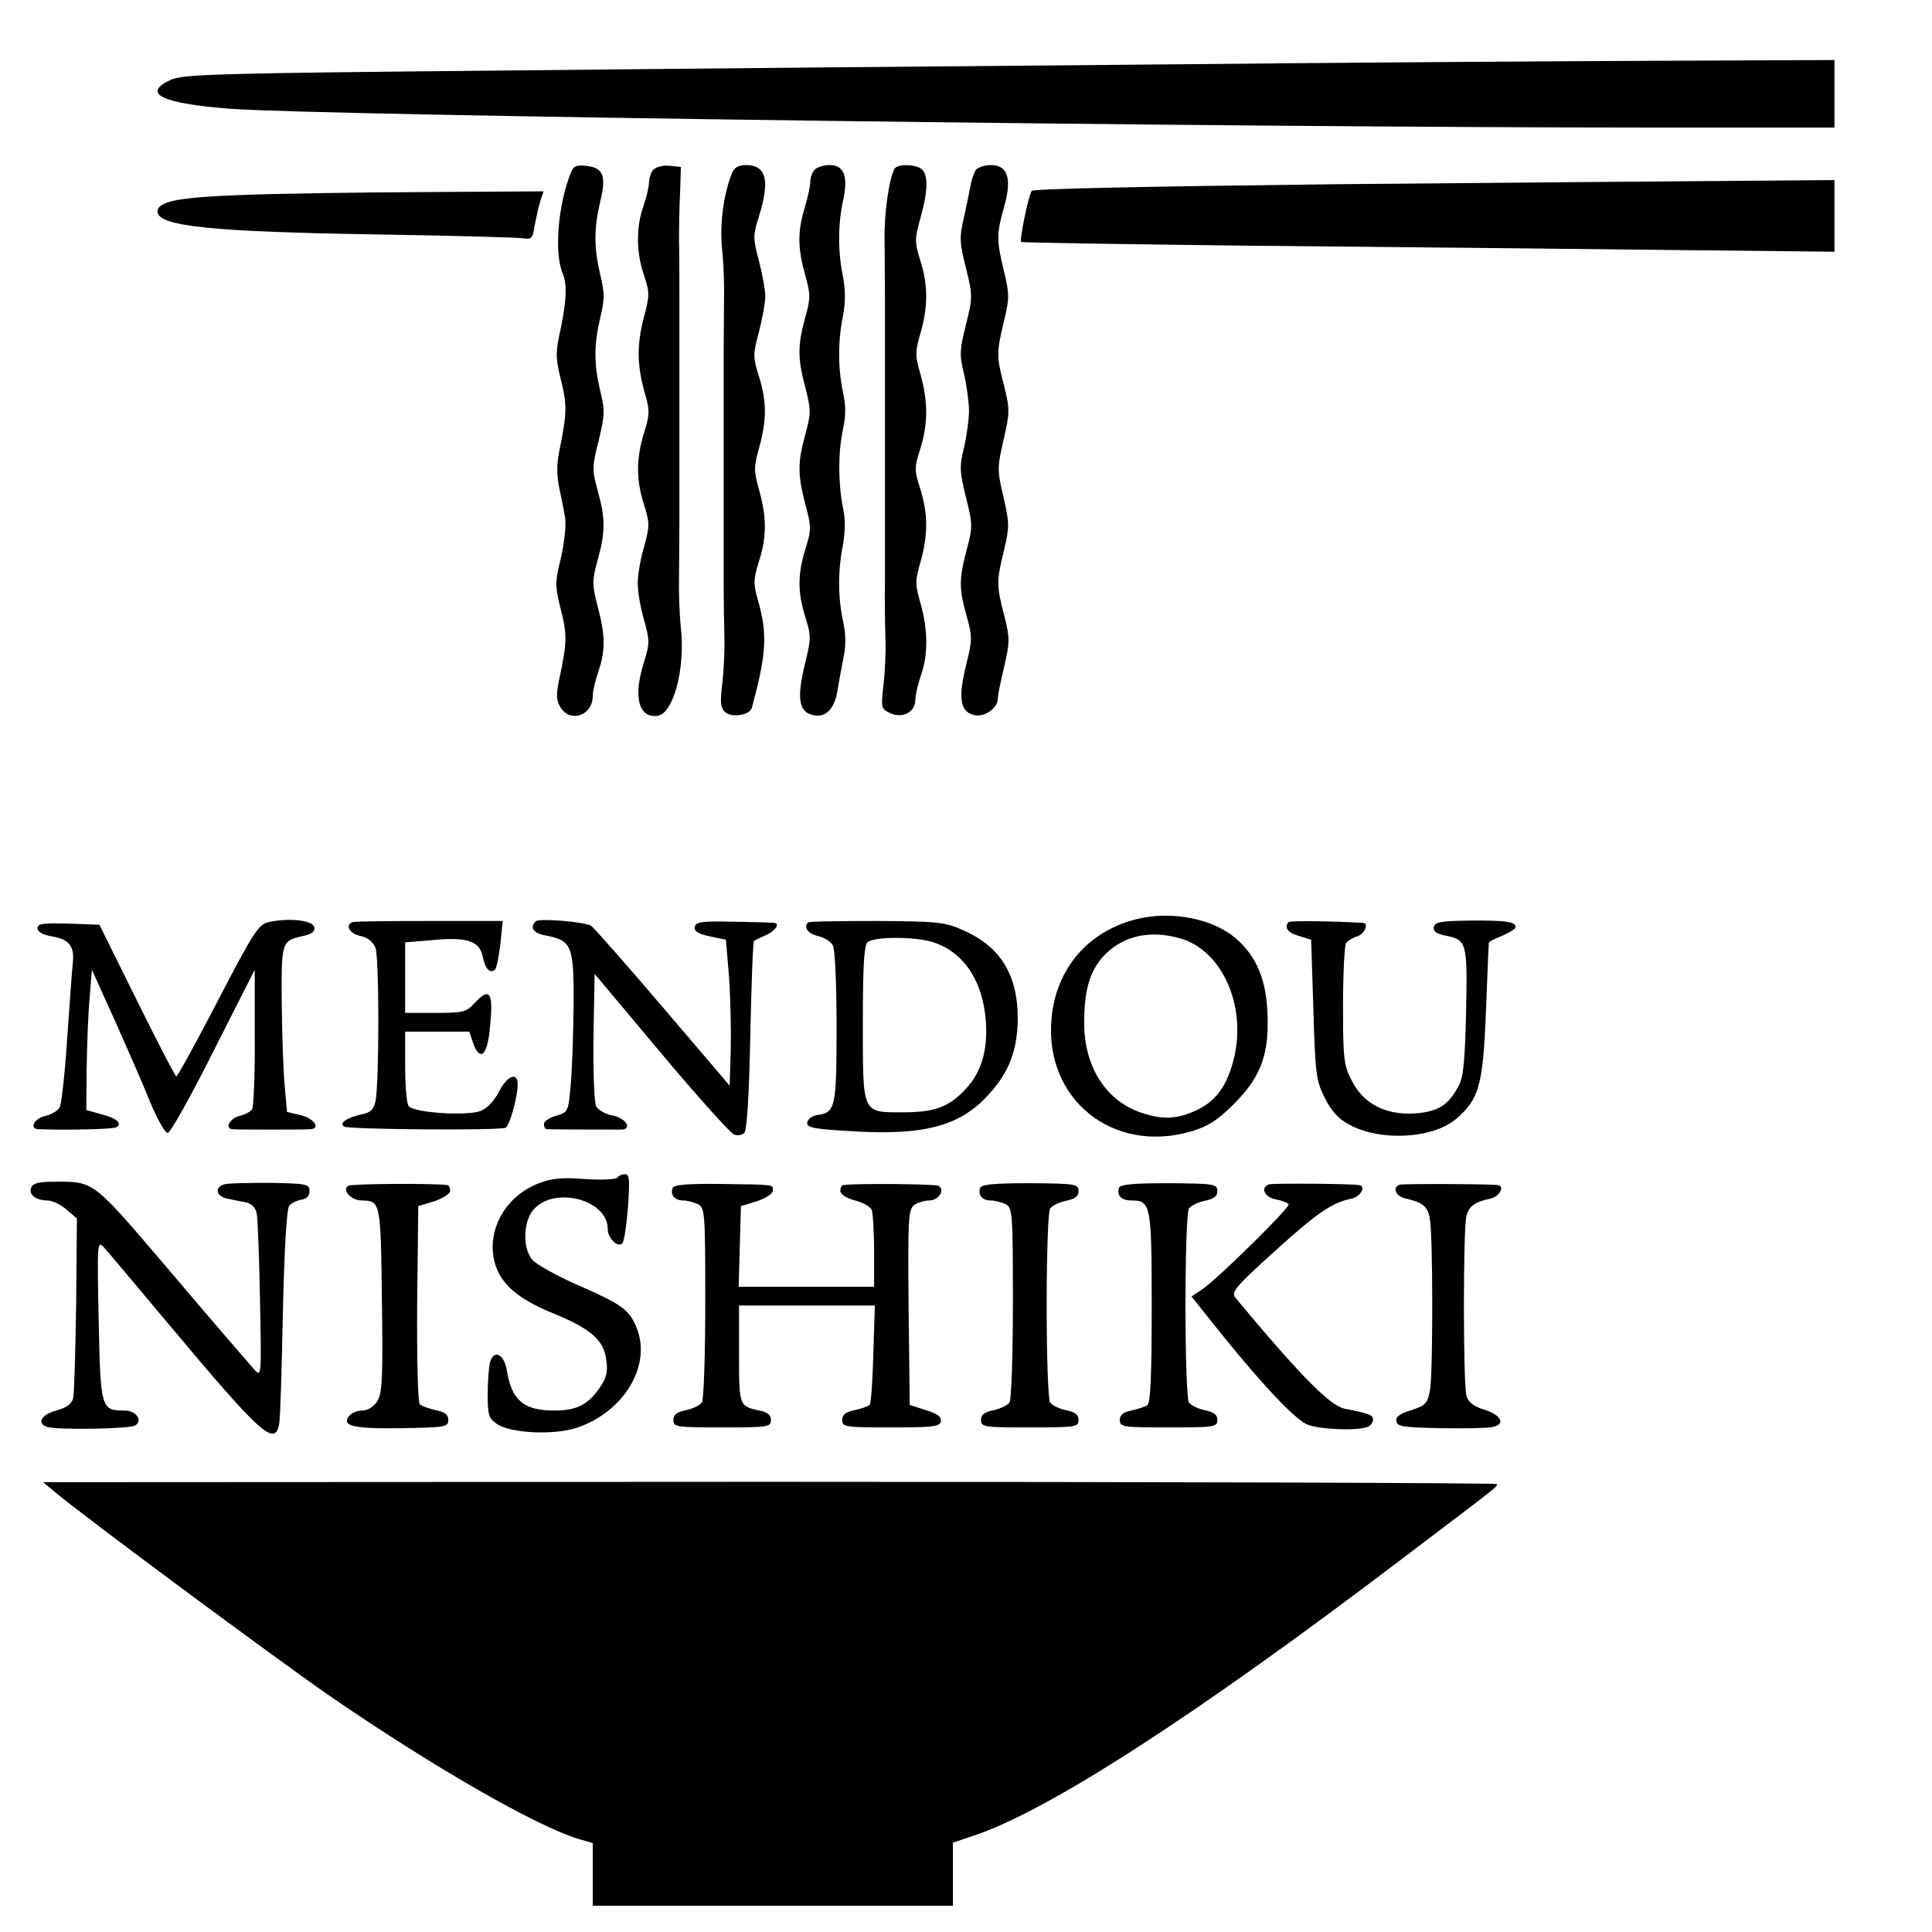 <?xml version="1.0" standalone="no"?>
<!DOCTYPE svg PUBLIC "-//W3C//DTD SVG 20010904//EN"
 "http://www.w3.org/TR/2001/REC-SVG-20010904/DTD/svg10.dtd">
<svg version="1.0" xmlns="http://www.w3.org/2000/svg"
 width="515pt" height="515pt" viewBox="0 0 515 515"
 preserveAspectRatio="xMidYMid meet">
<g transform="translate(0,515) scale(0.1,-0.1)"
fill="#000000" stroke="none">
<path d="M3070 4978 c-481 -4 -1257 -11 -1725 -16 -758 -7 -854 -10 -888 -24
-82 -37 -27 -64 158 -78 242 -18 2653 -50 3788 -50 l487 0 0 90 0 90 -472 -2
c-260 -1 -867 -5 -1348 -10z"/>
<path d="M1521 4688 c-34 -87 -44 -213 -21 -267 13 -31 10 -78 -10 -169 -9
-43 -8 -64 6 -118 16 -65 15 -87 -5 -186 -7 -32 -7 -64 -1 -95 6 -27 13 -63
16 -81 4 -19 -1 -64 -10 -106 -17 -69 -17 -77 -1 -141 17 -67 17 -87 -5 -189
-8 -40 -7 -54 5 -73 27 -41 85 -19 85 31 0 13 7 43 15 66 19 55 19 97 -2 174
-15 59 -15 67 0 123 21 74 21 111 0 186 -15 55 -15 62 3 133 16 67 17 80 4
132 -17 72 -17 122 0 195 12 48 12 66 0 115 -17 72 -17 122 0 195 17 69 8 90
-38 95 -26 3 -34 -1 -41 -20z"/>
<path d="M1742 4698 c-6 -6 -12 -22 -12 -34 0 -12 -7 -41 -15 -64 -20 -56 -19
-125 2 -185 15 -45 15 -53 -2 -116 -18 -72 -17 -124 5 -201 12 -41 12 -54 -3
-101 -21 -68 -22 -126 0 -193 15 -49 15 -56 0 -111 -10 -33 -17 -77 -17 -98 0
-21 7 -65 17 -98 15 -55 15 -62 0 -111 -30 -93 -15 -151 36 -144 42 6 74 125
62 234 -4 38 -6 98 -5 134 0 36 1 100 1 143 0 42 0 109 0 147 0 39 0 108 0
155 0 47 0 117 0 155 0 39 0 106 0 150 0 44 0 110 -1 148 0 37 1 96 3 132 l2
65 -30 3 c-17 2 -36 -3 -43 -10z"/>
<path d="M1951 4688 c-23 -58 -33 -138 -26 -204 4 -38 6 -98 5 -134 0 -36 -1
-102 -1 -147 0 -46 0 -112 0 -148 0 -36 0 -103 0 -150 0 -149 0 -223 0 -307 0
-46 1 -112 2 -148 1 -36 -2 -92 -6 -125 -6 -50 -4 -63 9 -74 18 -15 65 -7 70
12 40 147 42 197 16 289 -12 41 -12 54 3 101 21 67 21 115 1 189 -15 54 -15
62 0 116 20 74 20 122 -1 189 -16 51 -16 58 0 118 9 35 17 78 17 95 0 17 -8
60 -17 95 -16 60 -16 67 0 118 30 96 20 137 -35 137 -20 0 -31 -7 -37 -22z"/>
<path d="M2172 4698 c-7 -7 -12 -21 -12 -32 0 -12 -7 -43 -15 -70 -19 -63 -19
-106 1 -178 15 -54 15 -62 0 -116 -20 -73 -20 -108 1 -186 15 -59 15 -67 0
-123 -21 -75 -21 -109 0 -188 16 -60 16 -67 0 -118 -21 -68 -21 -116 0 -183
16 -51 15 -57 -2 -127 -21 -87 -16 -124 21 -133 35 -9 60 17 67 69 4 23 11 62
16 87 6 30 6 61 -2 95 -13 62 -14 134 0 202 6 35 7 69 0 100 -13 66 -13 148 0
208 8 37 8 63 0 100 -13 62 -14 133 0 203 7 35 7 69 0 105 -14 68 -13 140 0
201 15 65 3 96 -35 96 -15 0 -33 -5 -40 -12z"/>
<path d="M2385 4701 c-15 -25 -29 -124 -27 -193 0 -43 1 -109 1 -148 0 -38 0
-106 0 -150 0 -44 0 -114 0 -155 0 -41 0 -111 0 -155 0 -44 0 -111 0 -150 0
-38 0 -105 0 -147 -1 -43 0 -109 1 -148 2 -38 -1 -98 -5 -132 -7 -60 -6 -63
18 -74 33 -15 67 3 67 35 0 13 7 43 15 66 19 55 19 119 -1 191 -15 52 -15 61
0 112 20 71 20 127 -1 194 -16 50 -16 56 0 106 21 67 21 125 1 198 -15 52 -15
61 0 112 20 70 20 127 -1 193 -15 49 -15 56 0 111 20 70 22 114 5 131 -14 14
-64 16 -73 3z"/>
<path d="M2602 4698 c-5 -7 -12 -26 -15 -43 -3 -16 -11 -56 -18 -87 -12 -51
-11 -66 6 -133 18 -73 18 -77 0 -150 -17 -68 -18 -81 -5 -133 7 -31 13 -75 13
-97 0 -22 -6 -66 -13 -97 -13 -52 -12 -65 5 -134 18 -72 18 -79 2 -139 -21
-79 -21 -104 0 -178 15 -55 15 -63 -2 -131 -21 -86 -16 -123 21 -132 28 -7 64
18 64 45 0 9 8 47 17 85 15 65 15 74 0 135 -21 81 -21 90 -1 173 15 63 15 72
-1 143 -17 72 -17 78 0 152 17 73 17 81 2 143 -21 80 -21 89 -1 173 15 62 15
72 0 135 -20 83 -20 98 1 172 21 75 9 110 -36 110 -16 0 -33 -6 -39 -12z"/>
<path d="M3566 4659 c-509 -6 -812 -12 -816 -18 -9 -15 -33 -131 -28 -136 2
-2 278 -6 613 -10 336 -3 823 -8 1083 -11 l472 -5 0 96 0 95 -257 -2 c-142 -1
-622 -5 -1067 -9z"/>
<path d="M640 4630 c-166 -6 -220 -17 -220 -44 0 -39 143 -54 589 -61 196 -3
368 -8 383 -10 25 -4 28 -1 33 33 4 20 10 49 15 65 l9 27 -322 -2 c-177 -1
-396 -4 -487 -8z"/>
<path d="M3012 2695 c-120 -37 -197 -133 -209 -259 -20 -215 162 -363 372
-302 46 14 70 29 116 75 72 73 94 134 87 251 -5 89 -35 151 -93 196 -67 51
-182 68 -273 39z m133 -46 c117 -33 183 -191 140 -336 -19 -65 -48 -101 -99
-124 -50 -23 -90 -24 -147 -4 -93 33 -149 123 -149 239 0 89 16 142 57 183 50
49 119 64 198 42z"/>
<path d="M716 2692 c-27 -6 -41 -28 -135 -209 -58 -112 -108 -203 -111 -202
-3 0 -50 91 -105 202 l-100 202 -82 3 c-68 2 -83 0 -83 -12 0 -10 14 -18 38
-22 47 -8 61 -26 56 -72 -2 -20 -9 -111 -15 -202 -6 -91 -15 -173 -20 -182 -5
-9 -22 -19 -39 -23 -29 -6 -43 -35 -17 -35 77 -3 199 0 207 5 17 10 2 24 -40
35 l-40 11 1 112 c1 62 4 146 8 187 l6 75 61 -135 c33 -74 76 -172 94 -217 19
-46 40 -83 47 -83 7 0 62 98 122 218 l110 217 0 -180 c1 -99 -3 -185 -7 -192
-4 -6 -20 -15 -35 -18 -25 -7 -39 -34 -17 -35 6 -1 51 -1 100 -1 50 0 97 0
105 1 31 0 14 28 -22 37 l-38 9 -6 69 c-4 39 -7 138 -8 221 -1 165 -1 166 57
179 23 5 32 12 30 23 -3 19 -68 26 -122 14z"/>
<path d="M940 2692 c-21 -7 -9 -31 21 -37 19 -4 34 -16 40 -32 10 -27 10 -360
0 -408 -5 -23 -13 -31 -39 -36 -37 -8 -59 -23 -45 -32 13 -8 419 -11 431 -3
11 6 32 84 32 115 0 35 -28 24 -50 -19 -12 -24 -32 -45 -48 -51 -37 -15 -182
-5 -193 13 -5 7 -9 55 -9 106 l0 92 86 0 85 0 10 -30 c17 -47 35 -37 43 23 13
112 4 130 -40 82 -21 -23 -31 -25 -104 -25 l-80 0 0 94 0 94 73 6 c91 9 125
-2 134 -44 6 -33 20 -47 33 -34 4 5 10 36 14 69 l6 60 -195 0 c-107 0 -199 -1
-205 -3z"/>
<path d="M1428 2694 c-17 -17 -6 -32 28 -38 69 -13 74 -28 73 -188 -1 -79 -4
-174 -8 -213 -6 -68 -7 -70 -38 -79 -18 -5 -33 -15 -33 -22 0 -8 3 -14 8 -14
16 -1 188 -1 200 -1 28 2 10 30 -23 37 -20 3 -40 15 -46 25 -5 11 -8 88 -7
186 l3 167 177 -211 c97 -116 185 -213 194 -217 10 -4 22 -2 28 4 7 7 13 101
16 260 3 136 7 250 10 252 3 2 17 9 33 16 25 11 37 31 20 32 -5 1 -53 2 -108
3 -84 2 -100 0 -103 -14 -2 -12 9 -18 40 -25 l43 -9 8 -95 c4 -52 6 -140 5
-194 l-3 -100 -179 210 c-98 115 -184 212 -190 216 -19 11 -140 21 -148 12z"/>
<path d="M2154 2691 c-13 -13 0 -30 26 -36 17 -4 35 -15 40 -25 6 -11 10 -105
10 -217 0 -213 -3 -229 -50 -235 -14 -2 -26 -10 -28 -19 -3 -15 13 -18 112
-24 199 -13 295 13 371 97 55 60 77 118 78 202 0 118 -46 193 -147 237 -47 21
-66 23 -229 24 -98 0 -180 -1 -183 -4z m328 -51 c84 -24 138 -102 146 -213 5
-77 -12 -135 -53 -179 -45 -49 -83 -63 -168 -63 -110 0 -107 -7 -107 240 0
143 3 204 12 213 15 15 119 16 170 2z"/>
<path d="M3435 2692 c-13 -14 -2 -29 28 -37 l32 -10 6 -186 c5 -170 7 -189 30
-235 17 -34 36 -56 64 -71 82 -46 223 -39 286 14 62 53 72 89 80 288 4 99 7
181 8 183 0 2 17 10 36 18 19 8 35 18 35 23 0 14 -26 18 -125 17 -74 -1 -90
-4 -93 -17 -2 -12 7 -18 31 -23 57 -11 59 -18 55 -203 -3 -130 -7 -175 -20
-198 -28 -52 -54 -68 -116 -73 -79 -5 -138 26 -169 88 -21 40 -23 58 -23 200
0 85 4 160 8 166 4 6 17 14 30 18 20 7 32 35 15 36 -87 5 -194 6 -198 2z"/>
<path d="M1646 2011 c-3 -5 -42 -7 -86 -4 -61 5 -90 2 -123 -11 -83 -31 -134
-113 -122 -194 10 -66 56 -110 155 -151 104 -42 140 -73 146 -126 5 -31 1 -48
-18 -75 -30 -44 -61 -60 -120 -60 -82 0 -114 27 -127 107 -7 44 -35 57 -45 21
-3 -13 -6 -51 -6 -85 0 -56 3 -64 25 -79 38 -25 151 -30 212 -10 127 42 202
168 159 269 -19 46 -40 61 -157 112 -57 25 -112 56 -121 68 -25 31 -23 98 2
130 53 67 200 31 200 -49 0 -25 27 -51 39 -38 5 5 11 48 15 97 5 72 4 87 -8
87 -8 0 -17 -4 -20 -9z"/>
<path d="M83 1984 c-7 -19 13 -34 44 -34 12 0 35 -11 50 -24 l28 -24 -2 -229
c-2 -125 -5 -238 -8 -250 -4 -16 -17 -25 -45 -33 -41 -11 -53 -35 -23 -44 29
-8 218 -5 233 4 22 13 3 40 -28 40 -63 0 -64 5 -69 241 -4 207 -4 213 14 194
10 -11 90 -106 177 -210 242 -289 278 -321 290 -262 3 12 7 145 10 296 4 172
10 279 17 287 6 7 20 14 32 16 14 2 22 10 22 23 0 19 -7 20 -105 22 -58 0
-113 -1 -122 -4 -27 -7 -22 -32 7 -38 14 -3 36 -7 50 -10 15 -3 26 -14 29 -28
3 -12 7 -116 9 -230 4 -199 4 -208 -13 -190 -9 10 -108 124 -218 254 -219 257
-208 249 -319 249 -40 0 -55 -4 -60 -16z"/>
<path d="M928 1989 c-17 -11 8 -39 36 -39 50 -1 51 -2 54 -266 3 -210 1 -249
-13 -270 -9 -14 -25 -24 -39 -24 -13 0 -29 -6 -35 -14 -22 -27 11 -35 139 -33
117 2 125 3 125 22 0 14 -9 21 -33 26 -19 4 -38 11 -43 16 -5 5 -8 119 -7 269
l3 259 43 13 c23 8 42 20 42 28 0 8 -3 14 -7 15 -37 5 -255 4 -265 -2z"/>
<path d="M1793 1983 c-7 -18 6 -33 28 -33 11 0 29 -5 40 -10 18 -10 19 -24 19
-263 0 -139 -4 -258 -9 -265 -5 -8 -24 -17 -42 -21 -25 -5 -34 -12 -34 -26 0
-19 8 -20 130 -20 122 0 130 1 130 20 0 13 -9 21 -31 25 -54 12 -54 12 -54
151 l0 129 181 0 181 0 -4 -129 c-2 -71 -6 -133 -10 -136 -4 -4 -22 -10 -40
-14 -24 -5 -33 -12 -33 -26 0 -19 8 -20 130 -20 112 0 130 2 133 16 2 12 -9
21 -40 30 l-43 14 -3 260 c-2 236 -1 261 15 273 9 6 27 12 40 12 25 0 43 28
25 39 -9 5 -222 7 -254 2 -5 0 -8 -8 -8 -16 0 -8 16 -19 39 -25 21 -5 42 -17
45 -26 3 -9 6 -58 6 -110 l0 -94 -180 0 -181 0 3 108 3 107 43 13 c23 8 42 20
42 28 0 17 10 16 -139 18 -89 1 -125 -2 -128 -11z"/>
<path d="M2613 1984 c-7 -19 5 -34 28 -34 11 0 29 -5 40 -10 18 -10 19 -24 19
-263 0 -139 -4 -258 -9 -265 -5 -8 -24 -17 -42 -21 -25 -5 -34 -12 -34 -26 0
-19 8 -20 130 -20 122 0 130 1 130 20 0 14 -9 21 -34 26 -18 4 -37 13 -42 21
-5 7 -9 123 -9 258 0 135 4 251 9 258 5 8 24 17 42 21 25 5 34 12 34 26 0 19
-8 20 -129 21 -94 0 -129 -3 -133 -12z"/>
<path d="M2983 1984 c-7 -20 6 -34 32 -34 53 0 55 -10 55 -285 0 -182 -3 -256
-12 -261 -6 -4 -25 -10 -42 -14 -22 -4 -31 -12 -31 -25 0 -19 8 -20 130 -20
122 0 130 1 130 20 0 14 -9 21 -34 26 -18 4 -37 13 -42 21 -5 7 -9 123 -9 258
0 135 4 251 9 258 5 8 24 17 42 21 25 5 34 12 34 26 0 19 -8 20 -129 21 -94 0
-129 -3 -133 -12z"/>
<path d="M3383 1993 c-24 -8 -13 -34 17 -40 17 -3 32 -9 35 -13 5 -8 -184
-194 -229 -226 l-30 -20 84 -105 c106 -131 187 -217 222 -235 27 -14 133 -19
162 -8 9 3 16 12 16 20 0 12 -10 16 -76 29 -39 8 -120 90 -291 296 -12 14 0
29 103 122 116 105 154 131 207 142 24 5 39 33 20 36 -29 4 -230 5 -240 2z"/>
<path d="M3731 1992 c-21 -7 -10 -32 17 -37 43 -10 57 -20 63 -51 9 -40 9
-410 1 -459 -7 -36 -11 -41 -50 -54 -31 -9 -42 -18 -40 -30 3 -14 21 -16 118
-18 63 -1 125 0 138 3 36 7 25 31 -20 46 -31 9 -44 20 -49 38 -9 32 -9 447 0
479 7 26 22 37 64 46 24 5 39 33 20 36 -22 3 -253 4 -262 1z"/>
<path d="M145 1174 c74 -63 586 -442 730 -542 279 -192 553 -349 667 -384 l38
-11 0 -84 0 -83 480 0 480 0 0 84 0 84 53 18 c197 64 595 321 1150 743 264
200 247 187 247 195 0 3 -872 6 -1937 6 l-1938 -1 30 -25z"/>
</g>
</svg>

